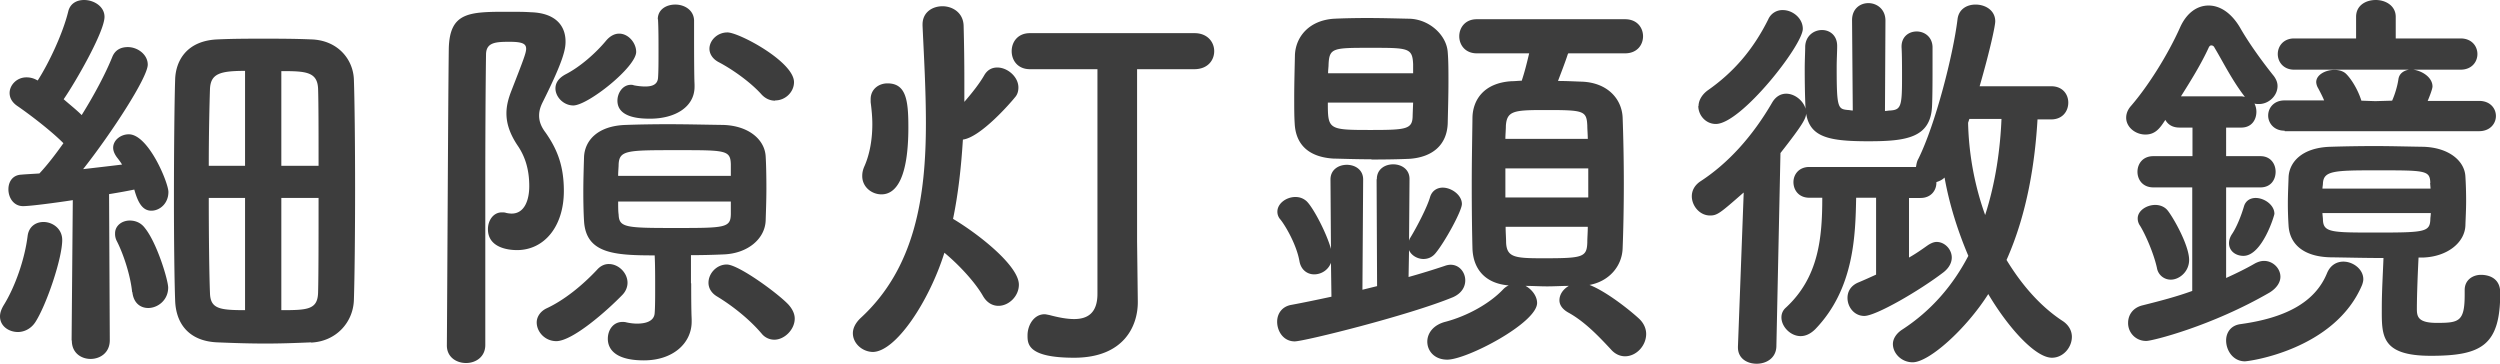 <svg id="_レイヤー_2" xmlns="http://www.w3.org/2000/svg" viewBox="0 0 104.06 15.15"><defs><style>.cls-2{fill:#3d3d3d;stroke-width:0}</style></defs><g style="isolation:isolate" id="_レイヤー_1-2"><path class="cls-2" d="M.75 13.82c-.39 0-.75-.25-.75-.65 0-.14.05-.29.15-.46.48-.77.88-1.92 1-2.89.05-.39.34-.58.66-.58.37 0 .78.27.78.75 0 .76-.65 2.69-1.12 3.42-.19.29-.48.41-.73.41Zm2.23.36.05-5.85c-.1.02-1.67.25-2.07.25s-.61-.36-.61-.7c0-.31.17-.59.53-.61.22-.02.48-.03.76-.05.32-.34.66-.78 1-1.26-.58-.58-1.51-1.27-1.92-1.55C.5 4.26.4 4.07.4 3.87c0-.32.29-.65.7-.65.12 0 .24.02.37.08l.1.05C2.05 2.6 2.62 1.38 2.84.48 2.92.14 3.2 0 3.5 0c.41 0 .85.27.85.7 0 .63-1.24 2.77-1.7 3.43.25.22.53.44.75.66.53-.85.99-1.72 1.27-2.41.12-.31.37-.42.65-.42.41 0 .83.31.83.73 0 .53-1.5 2.84-2.69 4.35.61-.07 1.21-.14 1.62-.19-.07-.12-.15-.22-.22-.31-.1-.14-.15-.27-.15-.39 0-.32.32-.56.65-.56.82 0 1.65 2.02 1.65 2.4 0 .48-.36.78-.71.78-.37 0-.56-.34-.71-.88-.24.05-.61.12-1.05.19l.03 6.08c0 .53-.41.78-.8.78s-.78-.25-.78-.76v-.02Zm2.52-2.02c-.07-.71-.37-1.6-.63-2.11a.648.648 0 0 1-.08-.34c0-.32.29-.53.61-.53.22 0 .46.08.63.31.51.63.97 2.18.97 2.48 0 .53-.44.85-.83.85-.32 0-.61-.2-.66-.66Zm7.45 2.09c-.68.03-1.29.05-1.89.05-.66 0-1.31-.02-2.02-.05-1.16-.05-1.72-.76-1.75-1.75-.03-.83-.05-2.48-.05-4.2 0-1.97.02-4.03.05-4.98.02-.8.49-1.63 1.77-1.68.68-.03 1.27-.03 1.9-.03s1.26 0 1.99.03c1.1.03 1.75.82 1.78 1.67.03.83.05 2.69.05 4.56s-.02 3.72-.05 4.62c-.03.92-.73 1.72-1.78 1.77ZM10.2 2.95c-1.05 0-1.43.12-1.46.75-.02.61-.05 1.84-.05 3.2h1.51V2.96Zm0 5.29H8.69c0 1.63.02 3.21.05 3.96.02.65.39.71 1.46.71V8.24Zm3.06-1.34c0-1.39 0-2.63-.02-3.21-.03-.71-.53-.73-1.53-.73V6.9h1.55Zm-1.55 1.34v4.67c1.09 0 1.51-.02 1.53-.73.02-.71.02-2.31.02-3.94h-1.55ZM18.6 14.4c.02-2.6.05-9.94.08-12.36.03-1.53.83-1.55 2.45-1.55.34 0 .68 0 .97.02.99.03 1.44.53 1.44 1.22 0 .31-.07.76-.95 2.52-.1.2-.15.37-.15.56 0 .24.08.46.27.71.49.7.76 1.39.76 2.43 0 1.48-.82 2.46-1.95 2.46-.37 0-1.21-.1-1.21-.87 0-.36.22-.7.58-.7.05 0 .12 0 .17.02.08.02.17.03.24.03.53 0 .73-.56.73-1.14 0-.65-.15-1.21-.49-1.7-.34-.51-.46-.94-.46-1.33 0-.32.08-.61.19-.9.53-1.36.63-1.62.63-1.79 0-.2-.14-.29-.68-.29-.59 0-.99.02-.99.54-.02 1.46-.03 3.48-.03 5.64v6.44c0 .49-.39.75-.8.75s-.8-.25-.8-.73v-.02Zm4.56-.2c-.48 0-.82-.39-.82-.78 0-.22.14-.46.42-.59.73-.34 1.48-.95 2.09-1.6.15-.17.32-.24.49-.24.41 0 .78.37.78.78 0 .17-.07.36-.22.51-.61.63-2.06 1.92-2.75 1.92Zm.71-9.81c-.42 0-.75-.36-.75-.71 0-.22.12-.42.41-.58.61-.31 1.26-.88 1.7-1.41.17-.2.36-.29.54-.29.39 0 .71.39.71.76 0 .63-2.01 2.23-2.62 2.23Zm4.9 7.41c0 1.27.02 1.41.02 1.51v.08c0 .88-.76 1.61-1.99 1.61-1.38 0-1.5-.63-1.5-.9 0-.36.22-.7.61-.7.05 0 .1 0 .17.02.14.03.29.05.44.05.36 0 .71-.1.73-.44.02-.25.02-.65.02-1.09s0-.92-.02-1.31c-1.67 0-2.86-.07-2.94-1.43-.02-.32-.03-.76-.03-1.21 0-.54.02-1.1.03-1.46.03-.66.54-1.29 1.73-1.33.56-.02 1.17-.03 1.78-.03.75 0 1.51.02 2.28.03 1.05.03 1.73.6 1.77 1.31.02.32.03.83.03 1.33s-.02 1-.03 1.34c-.03.77-.76 1.38-1.77 1.41-.44.02-.9.03-1.34.03v1.16ZM27.38.8c0-.41.36-.61.73-.61s.76.22.78.65v.53c0 2.04.02 2.07.02 2.16v.08c0 .85-.82 1.33-1.85 1.33-.37 0-1.36-.02-1.36-.75 0-.32.22-.66.56-.66.03 0 .08 0 .12.02.15.03.32.05.48.05.27 0 .51-.07.53-.36.02-.25.02-.68.02-1.12s0-.93-.02-1.29V.81Zm3.04 6.03c-.02-.58-.22-.58-2.21-.58-2.11 0-2.43 0-2.46.59 0 .12-.02.29-.02.48h4.69v-.49Zm0 1.56h-4.69c0 .2 0 .41.02.54.02.54.29.56 2.31.56 2.12 0 2.35 0 2.36-.58v-.53Zm1.26 5.47c-.48-.56-1.17-1.12-1.85-1.53-.24-.15-.34-.36-.34-.56 0-.39.34-.76.76-.76.49 0 2.14 1.21 2.57 1.67.17.19.26.39.26.58 0 .46-.43.88-.85.88a.68.68 0 0 1-.54-.27Zm.58-9.67c-.2 0-.41-.08-.59-.29-.44-.48-1.16-1-1.75-1.31-.27-.14-.39-.36-.39-.56 0-.34.32-.68.75-.68.48 0 2.77 1.22 2.77 2.07 0 .41-.36.76-.78.76ZM36.35 14.65c-.46 0-.85-.36-.85-.78 0-.2.1-.42.32-.63 2.28-2.09 2.72-5.08 2.72-8.11 0-1.38-.08-2.75-.14-4.06v-.05c0-.51.41-.76.83-.76s.87.27.88.82c.02.75.03 1.51.03 2.29v.87c.32-.37.63-.76.83-1.11.14-.24.34-.32.54-.32.43 0 .88.39.88.83 0 .14-.03.29-.15.42-.15.19-1.41 1.65-2.16 1.75-.07 1.12-.19 2.24-.41 3.3 1.09.65 2.74 1.96 2.74 2.74 0 .48-.42.88-.85.88-.24 0-.48-.12-.65-.42-.34-.59-1.02-1.31-1.6-1.79-.63 2.01-2.02 4.13-2.99 4.13Zm-.46-7.33c0-.14.03-.27.1-.42.22-.51.32-1.12.32-1.73 0-.31-.03-.61-.07-.92v-.12c0-.42.34-.66.7-.66.78 0 .87.71.87 1.83 0 2.11-.51 2.79-1.12 2.79-.41 0-.8-.31-.8-.76Zm9.79-4.44h-2.81c-.51 0-.76-.37-.76-.75s.25-.75.76-.75h6.85c.54 0 .82.37.82.75s-.27.75-.83.75h-2.38v7.17l.03 2.5v.03c0 .99-.58 2.31-2.65 2.31-1.94 0-1.94-.58-1.94-.93 0-.43.27-.88.71-.88.05 0 .12.02.19.03.37.1.73.17 1.04.17.56 0 .97-.25.97-1.05V2.89ZM57.31 7.45c0-.41.34-.61.68-.61s.68.2.68.61l-.02 2.57s.02-.08.05-.12c.27-.44.7-1.27.82-1.68.08-.29.31-.41.53-.41.37 0 .8.31.8.68 0 .29-.71 1.58-1.09 2.04-.15.19-.34.25-.51.25-.25 0-.51-.15-.6-.37l-.02 1.12c.54-.15 1.05-.31 1.5-.46.08-.03.17-.05.25-.05.37 0 .61.32.61.65 0 .27-.15.54-.51.7-1.84.76-6.2 1.84-6.59 1.84-.46 0-.73-.41-.73-.82 0-.32.19-.63.59-.7.54-.1 1.11-.22 1.67-.34l-.02-1.41c-.12.31-.41.48-.7.48-.27 0-.54-.17-.61-.54-.12-.7-.6-1.51-.8-1.75a.476.476 0 0 1-.12-.32c0-.34.37-.61.75-.61.17 0 .32.05.46.17.27.25.83 1.31 1.02 1.99l-.02-2.89c0-.41.34-.61.68-.61s.68.2.68.61l-.03 4.59.61-.15-.02-4.44Zm-.22-.82c-.58 0-1.17-.02-1.6-.03-1.07-.07-1.56-.63-1.6-1.46-.02-.31-.02-.66-.02-1.05 0-.63.02-1.29.03-1.8.03-.75.58-1.44 1.62-1.51.41-.02.9-.03 1.41-.03.61 0 1.24.02 1.75.03.82.03 1.53.68 1.58 1.39.03.36.03.78.03 1.24 0 .59-.02 1.24-.03 1.72-.03.9-.63 1.41-1.58 1.48-.42.02-1 .03-1.6.03Zm1.73-2.36h-3.55c0 1.12.02 1.14 1.78 1.14 1.51 0 1.75-.03 1.75-.61l.02-.53Zm0-1.6c-.03-.68-.2-.68-1.77-.68s-1.72 0-1.75.7c0 .1-.02.22-.02.36h3.54v-.37Zm6.44-.42c-.12.37-.29.8-.41 1.12.36 0 .7.02 1.02.03 1.04.05 1.63.71 1.67 1.48.03.8.05 1.8.05 2.77s-.02 1.94-.05 2.7c-.03.73-.56 1.36-1.38 1.51.7.27 1.67 1.04 2.07 1.41.2.19.29.42.29.63 0 .49-.41.93-.88.93-.19 0-.41-.08-.59-.29-.54-.58-1.1-1.16-1.77-1.53-.25-.14-.37-.32-.37-.51 0-.24.15-.46.39-.6-.29 0-.59.02-.9.02s-.61-.02-.9-.02c.27.15.48.43.48.71 0 .83-2.92 2.36-3.74 2.36-.53 0-.83-.36-.83-.75 0-.34.24-.7.77-.83.9-.24 1.84-.76 2.4-1.36.07-.07.15-.12.22-.15-1-.08-1.48-.7-1.51-1.53-.02-.75-.03-1.7-.03-2.67s.02-1.97.03-2.8c.02-.71.46-1.43 1.63-1.5.14 0 .29-.02.42-.02.12-.36.2-.68.31-1.14h-2.18c-.49 0-.73-.36-.73-.71s.24-.71.73-.71h6.17c.51 0 .75.36.75.71s-.24.71-.75.71h-2.36Zm.85 4.76h-3.45v1.21h3.45V7.01Zm-.02-1.22c0-.2-.02-.39-.02-.56-.03-.63-.15-.65-1.77-.65-1.28 0-1.58.03-1.62.66 0 .17-.02.36-.02.54h3.42Zm-3.42 3.65c0 .24.02.46.02.66.03.61.36.65 1.51.65 1.67 0 1.85-.03 1.87-.66 0-.2.02-.41.02-.65h-3.42ZM72.57 8.02c-.97.85-1.09.95-1.39.95-.44 0-.76-.41-.76-.8 0-.22.1-.44.34-.61 1.16-.75 2.18-1.87 3.01-3.3.15-.25.36-.36.58-.36.41 0 .83.39.83.8 0 .22-.12.46-1.07 1.67l-.17 8.06c-.02.48-.42.71-.82.71s-.78-.22-.78-.68v-.03l.24-6.41Zm-1.87-3.6c0-.22.12-.46.37-.65 1.09-.76 1.9-1.7 2.53-2.96a.64.64 0 0 1 .61-.39c.41 0 .83.34.83.78 0 .68-2.57 3.96-3.62 3.96-.42 0-.73-.36-.73-.75Zm14.11.54c-.1 1.73-.41 3.89-1.29 5.86.65 1.07 1.44 1.96 2.35 2.55.25.17.37.41.37.65 0 .44-.36.87-.83.87-.7 0-1.84-1.28-2.65-2.65-.92 1.45-2.46 2.84-3.15 2.84-.46 0-.82-.37-.82-.76 0-.2.12-.42.37-.59 1.24-.8 2.14-1.87 2.77-3.08-.42-.99-.78-2.09-.99-3.26-.1.1-.22.15-.34.19v.03c0 .31-.22.63-.66.63h-.48v2.48c.27-.15.54-.34.78-.51.12-.08.25-.14.37-.14.34 0 .63.31.63.65 0 .2-.1.42-.34.61-1.02.78-2.82 1.82-3.3 1.82-.42 0-.7-.37-.7-.75 0-.25.12-.49.42-.63.24-.1.51-.22.77-.34v-3.2h-.83c-.03 1.56-.08 3.79-1.7 5.47-.2.2-.41.29-.61.29-.42 0-.8-.39-.8-.78 0-.14.05-.29.19-.41 1.36-1.26 1.51-2.89 1.51-4.57h-.54c-.44 0-.66-.32-.66-.65 0-.31.22-.63.66-.63h4.44c.02-.1.03-.22.1-.34.71-1.43 1.45-4.33 1.63-5.81.05-.42.39-.61.75-.61.41 0 .82.24.82.7 0 .17-.2 1.14-.65 2.7h2.98c.48 0 .71.34.71.68 0 .36-.24.7-.71.7h-.58ZM77.09.86V.84c0-.48.34-.71.68-.71s.71.24.71.73l-.02 3.76c.07 0 .15-.02.22-.02.44-.03.49-.17.49-1.33 0-.48 0-1-.02-1.31v-.02c0-.42.31-.63.63-.63s.65.22.66.65v.66c0 .61 0 1.36-.02 1.78-.05 1.34-1.07 1.48-2.65 1.48-1.8 0-2.57-.2-2.62-1.45-.02-.39-.03-1-.03-1.55 0-.37.02-.73.02-.95.02-.44.36-.68.7-.68.32 0 .63.22.63.66v.02c0 .24-.02.54-.02.88 0 1.7.05 1.73.48 1.77.05 0 .12.02.19.02L77.09.84Zm4.88 4.1-.05.15c.03 1.36.29 2.67.71 3.84.44-1.36.63-2.77.68-4h-1.34ZM91.26 7.8h-1.63c-.44 0-.66-.32-.66-.65s.22-.65.66-.65h1.63V5.31h-.54c-.31 0-.49-.14-.59-.32-.22.34-.41.61-.83.61s-.8-.31-.8-.7c0-.15.05-.32.2-.49.71-.82 1.53-2.12 2.04-3.26.27-.61.71-.92 1.19-.92s.95.31 1.31.92c.37.65.92 1.41 1.41 2.02.1.14.15.27.15.41 0 .41-.37.75-.77.75-.07 0-.12 0-.19-.02.05.1.08.22.08.34 0 .34-.2.66-.63.66h-.63V6.5h1.43c.42 0 .63.32.63.65s-.2.65-.63.65h-1.43v3.77c.42-.19.83-.39 1.21-.61.14-.07.25-.1.37-.1.37 0 .68.31.68.66 0 .22-.14.46-.44.65-2.43 1.41-4.9 2.02-5.13 2.02a.74.74 0 0 1-.77-.75c0-.32.19-.63.6-.73.76-.19 1.44-.37 2.07-.6V7.79Zm-1.48 3.35c-.14-.63-.49-1.41-.7-1.75a.52.52 0 0 1-.1-.31c0-.32.37-.56.73-.56.19 0 .37.07.49.2.2.22.92 1.45.92 2.09 0 .49-.41.82-.76.82a.58.58 0 0 1-.58-.49Zm3.52-7.14c.05 0 .1.02.14.02-.53-.68-.95-1.53-1.26-2.04-.03-.07-.08-.1-.14-.1-.03 0-.07.02-.1.08-.32.7-.75 1.39-1.16 2.04h2.52Zm.14 11.03c-.48 0-.78-.44-.78-.87 0-.32.19-.63.61-.68 1.8-.25 3.08-.87 3.59-2.12.14-.34.41-.48.68-.48.41 0 .83.32.83.73 0 .08-.02.15-.05.24-1.14 2.7-4.71 3.18-4.88 3.18Zm-.66-4.91c0-.12.03-.25.14-.41.19-.29.37-.75.48-1.12.07-.25.27-.36.49-.36.36 0 .78.29.78.66 0 .07-.51 1.75-1.29 1.75-.32 0-.6-.2-.6-.53Zm2.31-4.69c-.44 0-.68-.32-.68-.63 0-.32.24-.63.68-.63h1.65c-.08-.19-.17-.36-.25-.51a.556.556 0 0 1-.08-.25c0-.31.39-.51.76-.51.19 0 .37.05.49.17.22.22.49.66.63 1.11l.58.02.7-.02c.12-.27.22-.61.26-.88.03-.25.22-.37.44-.41h-4.78c-.44 0-.68-.32-.68-.65s.24-.65.68-.65h2.58V.7c0-.48.41-.7.82-.7s.83.24.83.7v.9h2.7c.46 0 .7.32.7.65s-.24.65-.7.65h-1.97c.37.05.8.32.8.7 0 .1-.12.41-.2.6h2.14c.46 0 .7.31.7.63 0 .31-.24.63-.7.63H95.1Zm7.5 6.63c0-.42.34-.63.68-.63.19 0 .8.05.8.75 0 2.19-.78 2.62-2.89 2.62s-2.04-.87-2.04-2.01c0-.68.05-1.5.07-2.06-.76 0-1.5-.02-2.23-.03-1.09-.03-1.67-.54-1.72-1.31-.02-.31-.03-.61-.03-.93 0-.37.02-.76.03-1.1.03-.61.54-1.22 1.73-1.26.63-.02 1.26-.03 1.89-.03s1.29.02 1.99.03c1.05.03 1.72.58 1.75 1.24.02.31.03.66.03 1.02s-.02.7-.03 1.02c-.03.71-.75 1.29-1.75 1.33h-.2c-.03.58-.07 1.56-.07 2.14 0 .32.05.58.83.58.92 0 1.16-.05 1.16-1.17v-.19Zm-1.43-4.45c-.02-.53-.17-.53-2.26-.53-1.75 0-2.18.02-2.21.54 0 .07-.02.15-.02.22h4.5l-.02-.24Zm-4.49 1.24c0 .1.02.2.02.29.02.53.36.53 2.21.53 2.01 0 2.24-.02 2.26-.54 0-.08.02-.19.02-.27h-4.5Z"/></g></svg>